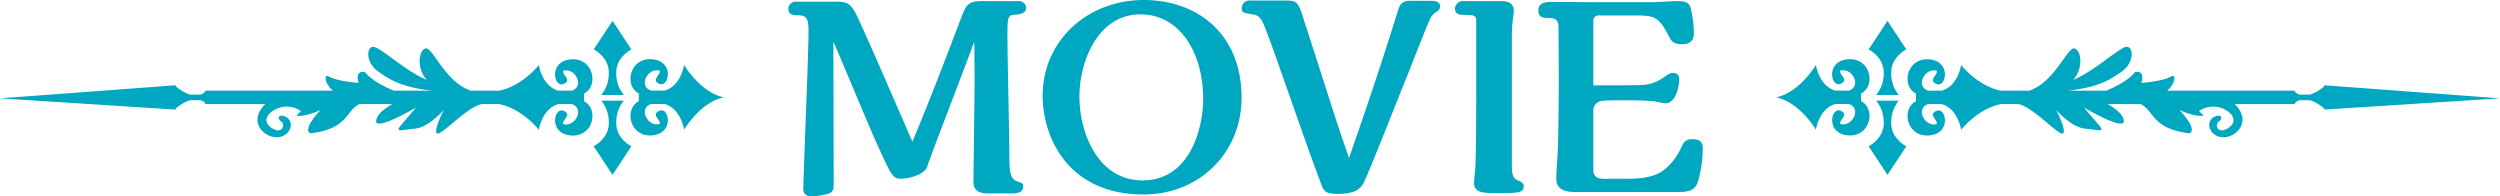 <svg id="head_movie" xmlns="http://www.w3.org/2000/svg" width="543" height="42.65" viewBox="0 0 543 42.65">
  <defs>
    <style>
      .cls-1 {
        fill: #00a7c0;
        fill-rule: evenodd;
      }
    </style>
  </defs>
  <path id="MOVIE" class="cls-1" d="M902.093,2376.27a1.611,1.611,0,0,0-1.86,1.56c0,1.26.9,1.38,1.92,1.38,1.8,0,2.46.42,2.46,3.42,0,2.34-.18,7.14-0.24,9.12-0.12,3.3-.9,23.82-0.9,25.14,0,0.84.3,1.68,2.04,1.68a15.922,15.922,0,0,0,2.76-.42c1.5-.3,1.8-0.78,1.8-2.16,0-4.92-.06-26.58-0.06-31.02,1.56,3.48,7.92,18.84,9.36,21.96,3.18,7.02,3.54,7.8,5.22,7.8,1.561,0,5.4-.78,5.881-2.88,0.3-1.14,8.76-23.04,10.14-26.88l0.06,6.3c0.06,3.84-.24,21-0.24,24.06,0,0.72,0,2.58,3,2.58h5.4c1.32,0,2.4-.3,2.4-1.5,0-.66-0.18-0.72-1.38-1.14-1.5-.6-1.62-2.28-1.62-5.22,0-4.14-.42-22.38-0.42-26.1,0-4.32,0-4.8,1.86-4.86,0.9-.06,2.22-0.36,2.22-1.44a1.624,1.624,0,0,0-1.86-1.5h-7.38c-3.48,0-3.72.6-5.04,4.02-3.36,8.88-6.78,17.76-10.44,26.52-3.721-8.52-8.341-19.26-11.221-25.56-1.98-4.38-2.34-4.86-5.76-4.86h-8.1Zm96.577,20.88c0-14.04-9.781-21.24-21.241-21.24-12.18,0-21.961,8.76-21.961,20.82,0,8.94,5.46,21.42,21.9,21.42C989.729,2418.15,998.67,2408.85,998.67,2397.15Zm-8.341.18c0,6.9-3.12,17.76-13.14,17.76-9.84,0-13.74-10.5-13.74-18.18s4.02-17.88,13.26-17.88C985.169,2379.03,990.329,2387.25,990.329,2397.33Zm10.251-21.3a1.654,1.654,0,0,0-1.858,1.56c0,1.08.18,1.08,2.338,1.44,1.8,0.3,2.04.96,3.84,5.88,3.12,8.58,7.8,22.38,11.04,30.9,0.54,1.5.78,2.22,3.6,2.22,4.08,0,5.16-1.32,5.82-2.76,1.62-3.54,6.54-16.14,9.78-24.12,0.84-2.16,3.78-9.72,4.5-11.16a3.54,3.54,0,0,1,1.32-1.5,1.338,1.338,0,0,0,.84-1.2c0-.9-0.96-1.2-1.74-1.2h-4.8c-1.92,0-2.28.96-2.7,2.4-2.16,6.84-4.92,15.66-10.56,31.74-3.3-9.54-3.6-10.86-9.78-29.94-1.14-3.6-1.38-4.26-3.66-4.26h-7.98Zm46.42,0.12a1.747,1.747,0,0,0-1.98,1.62c0,1.38,1.26,1.38,2.16,1.38,1.62,0,2.46,0,2.46,1.2v13.26c0,4.02,0,16.32-.24,19.32-0.06.42-.24,2.34-0.24,2.76,0,2.16,2.22,2.16,5.04,2.16,4.62,0,5.76-.06,5.76-1.5,0-.72-0.54-0.9-1.14-1.2-0.54-.18-1.44-0.6-1.44-2.82v-29.46a25.389,25.389,0,0,1,.24-2.88c0-.24.18-1.38,0.18-1.62,0-1.5-.84-2.22-2.76-2.22H1047Zm28.07,23.58a2.1,2.1,0,0,1,2.04-1.92c0.6-.12,4.02-0.12,5.04-0.12,1.74,0,4.98.06,6.24,0.24,0.36,0.06,1.98.42,2.34,0.42,2.28,0,3-3.72,3-5.22a1.231,1.231,0,0,0-1.32-1.38c-0.66,0-.9.18-2.4,1.2a8.8,8.8,0,0,1-4.8,1.44c-1.62.06-8.7,0.06-10.14,0.06v-14.04a1.127,1.127,0,0,1,1.32-1.14h8.7c3.96,0,4.62,1.2,6.54,4.8,0.54,1.02,1.2,1.44,2.76,1.44,2.22,0,2.52-1.44,2.52-2.34a23.971,23.971,0,0,0-.78-5.82c-0.42-.96-1.38-1.2-2.7-1.2-0.9,0-4.98.24-5.82,0.24h-11.46c-1.62,0-8.88-.06-10.38-0.06-0.72,0-2.64.06-2.64,1.8,0,1.38.72,1.68,2.1,1.68,1.14,0,2.28.06,2.28,1.98l0.06,10.62q0,7.74-.18,15.48c-0.06,1.08-.36,5.76-0.36,6.72,0,0.78,0,3,3.9,3h22.62c2.94,0,3.72-.72,4.26-2.34a25.328,25.328,0,0,0,1.02-7.02c0-.72,0-2.1-2.1-2.1a2.2,2.2,0,0,0-2.34,1.32,15.486,15.486,0,0,1-1.98,3.36c-1.92,2.28-3.72,3.9-9.84,3.9h-4.08c-1.86.12-3.42,0-3.42-1.86v-13.14Z" transform="translate(-729 -2375.91)"/>
  <path id="deco_left" class="cls-1" d="M866.131,2386.64l-4.09-6.19-4.09,6.19s3.272,1.65,3.272,4.95a7.263,7.263,0,0,1-1.635,4.95H864.5a7.261,7.261,0,0,1-1.636-4.95C862.859,2388.29,866.131,2386.64,866.131,2386.64Zm-3.272,16.09a7.261,7.261,0,0,1,1.636-4.95h-4.907a7.263,7.263,0,0,1,1.635,4.95c0,3.31-3.272,4.96-3.272,4.96l4.09,6.19,4.09-6.19S862.859,2406.04,862.859,2402.73Zm-7.006-4.83v-1.67c3.272-1.65,2.045-7.84-2.863-7.43s-3.681,6.19-1.636,5.36-0.409-2.06,0-2.88c2.529-.73,4.735,3.36,1.833,4.33h-2.916c-3.585-1.02-4.233-5.57-4.233-5.57s-3.553,4.55-8.647,5.57H831.3c-5.6-1.76-8.433-9.77-9.932-9.16-1.683.68-1.683,4.75,0.337,6.79-4.375-1.7-9.759-6.79-11.442-7.13s-2.019,3.39,1.01,5.43c2.189,1.47,4.557,3.3,11.677,4.07h-8.4c-2.137-.89-4.945-2.31-6.3-4.07-2.356-.34-1.346,2.38-1.346,2.38s-4.712-.34-6.394-1.36c-1.275-.77-1,1.57.814,3.05H773.648a1.575,1.575,0,0,1-1.493.85h-1.641c-0.883,0-3.407-1.56-3.407-2.03L729,2397.27l38.11,2.44c0-.47,2.524-2.04,3.407-2.04h1.641a1.575,1.575,0,0,1,1.493.85h12.985c-4.473,4.32.931,8.46,3.946,6.86,2-1.06,2.019-3.31.5-4.08s-2.019.26-1.01,1.02,0.169,2.89-2.1,1.36-0.673-3.65,1.851-4.41a5.418,5.418,0,0,1,4.543.76l-1.01,1.02c2.272,0.25,5.3-1.28,5.3-1.28s-4.038,4.08-2.271,5.1c8.327-.94,7.753-5.08,10.707-6.35h7.093c-1.783,1.09-2.978,1.97-3.414,3.29-1.038,3.14,8.581-2.54,8.581-2.54s-1.262,1.52-3.028,3.56-0.253,1.27,2.776,1.02,6.309-4.08,6.309-4.08-2.271,4.33-1.514,5.1,6.451-5.73,9.747-6.35H837.4c5.092,1.02,8.642,5.58,8.642,5.58s0.647-4.56,4.23-5.58h2.923c2.9,0.97.691,5.07-1.837,4.34-0.409-.83,2.045-2.07,0-2.89s-3.272,4.95,1.636,5.36S859.125,2399.56,855.853,2397.9Zm30.371-.85c-5.092-1.03-8.642-7.03-8.642-7.03s-0.647,4.55-4.23,5.57H870.43c-2.9-.97-0.692-5.06,1.836-4.34,0.409,0.83-2.045,2.07,0,2.89s3.272-4.95-1.636-5.36-6.135,5.78-2.863,7.43v1.67c-3.272,1.65-2.045,7.85,2.863,7.43s3.681-6.19,1.636-5.36,0.409,2.06,0,2.89c-2.529.72-4.735-3.37-1.833-4.34h2.916c3.585,1.02,4.233,5.57,4.233,5.57s3.553-6.01,8.647-7.02" transform="translate(-729 -2375.91)"/>
  <path id="deco_right" class="cls-1" d="M1134.87,2386.64l4.09-6.19,4.09,6.19s-3.27,1.65-3.27,4.95a7.276,7.276,0,0,0,1.63,4.95h-4.91a7.251,7.251,0,0,0,1.64-4.95C1138.14,2388.29,1134.87,2386.64,1134.87,2386.64Zm3.27,16.09a7.251,7.251,0,0,0-1.64-4.95h4.91a7.276,7.276,0,0,0-1.63,4.95c0,3.31,3.27,4.96,3.27,4.96l-4.09,6.19-4.09-6.19S1138.14,2406.04,1138.14,2402.73Zm7.01-4.83v-1.67c-3.28-1.65-2.05-7.84,2.86-7.43s3.68,6.19,1.64,5.36,0.4-2.06,0-2.88c-2.53-.73-4.74,3.36-1.84,4.33h2.92c3.58-1.02,4.23-5.57,4.23-5.57s3.55,4.55,8.65,5.57h6.09c5.59-1.76,8.43-9.77,9.93-9.16,1.68,0.68,1.68,4.75-.34,6.79,4.38-1.7,9.76-6.79,11.44-7.13s2.02,3.39-1,5.43c-2.19,1.47-4.56,3.3-11.68,4.07h8.4c2.14-.89,4.95-2.31,6.3-4.07,2.36-.34,1.35,2.38,1.35,2.38s4.71-.34,6.39-1.36c1.28-.77,1.01,1.57-0.81,3.05h27.67a1.584,1.584,0,0,0,1.5.85h1.64c0.88,0,3.4-1.56,3.4-2.03l38.11,2.84-38.11,2.44c0-.47-2.52-2.04-3.4-2.04h-1.64a1.584,1.584,0,0,0-1.5.85h-12.98c4.47,4.32-.93,8.46-3.95,6.86-2-1.06-2.02-3.31-.5-4.08s2.02,0.26,1.01,1.02-0.17,2.89,2.1,1.36,0.67-3.65-1.85-4.41a5.43,5.43,0,0,0-4.55.76l1.01,1.02c-2.27.25-5.3-1.28-5.3-1.28s4.04,4.08,2.28,5.1c-8.33-.94-7.76-5.08-10.71-6.35h-7.09c1.78,1.09,2.97,1.97,3.41,3.29,1.04,3.14-8.58-2.54-8.58-2.54s1.26,1.52,3.03,3.56,0.25,1.27-2.78,1.02-6.31-4.08-6.31-4.08,2.27,4.33,1.52,5.1-6.45-5.73-9.75-6.35h-3.76c-5.09,1.02-8.64,5.58-8.64,5.58s-0.65-4.56-4.23-5.58h-2.92c-2.9.97-.69,5.07,1.84,4.34,0.4-.83-2.05-2.07,0-2.89s3.27,4.95-1.64,5.36S1141.87,2399.56,1145.15,2397.9Zm-30.37-.85c5.09-1.03,8.64-7.03,8.64-7.03s0.65,4.55,4.23,5.57h2.92c2.9-.97.69-5.06-1.84-4.34-0.41.83,2.05,2.07,0,2.89s-3.27-4.95,1.64-5.36,6.13,5.78,2.86,7.43v1.67c3.27,1.65,2.05,7.85-2.86,7.43s-3.68-6.19-1.64-5.36-0.41,2.06,0,2.89c2.53,0.72,4.74-3.37,1.84-4.34h-2.92c-3.58,1.02-4.23,5.57-4.23,5.57s-3.56-6.01-8.65-7.02" transform="translate(-729 -2375.91)"/>
</svg>
